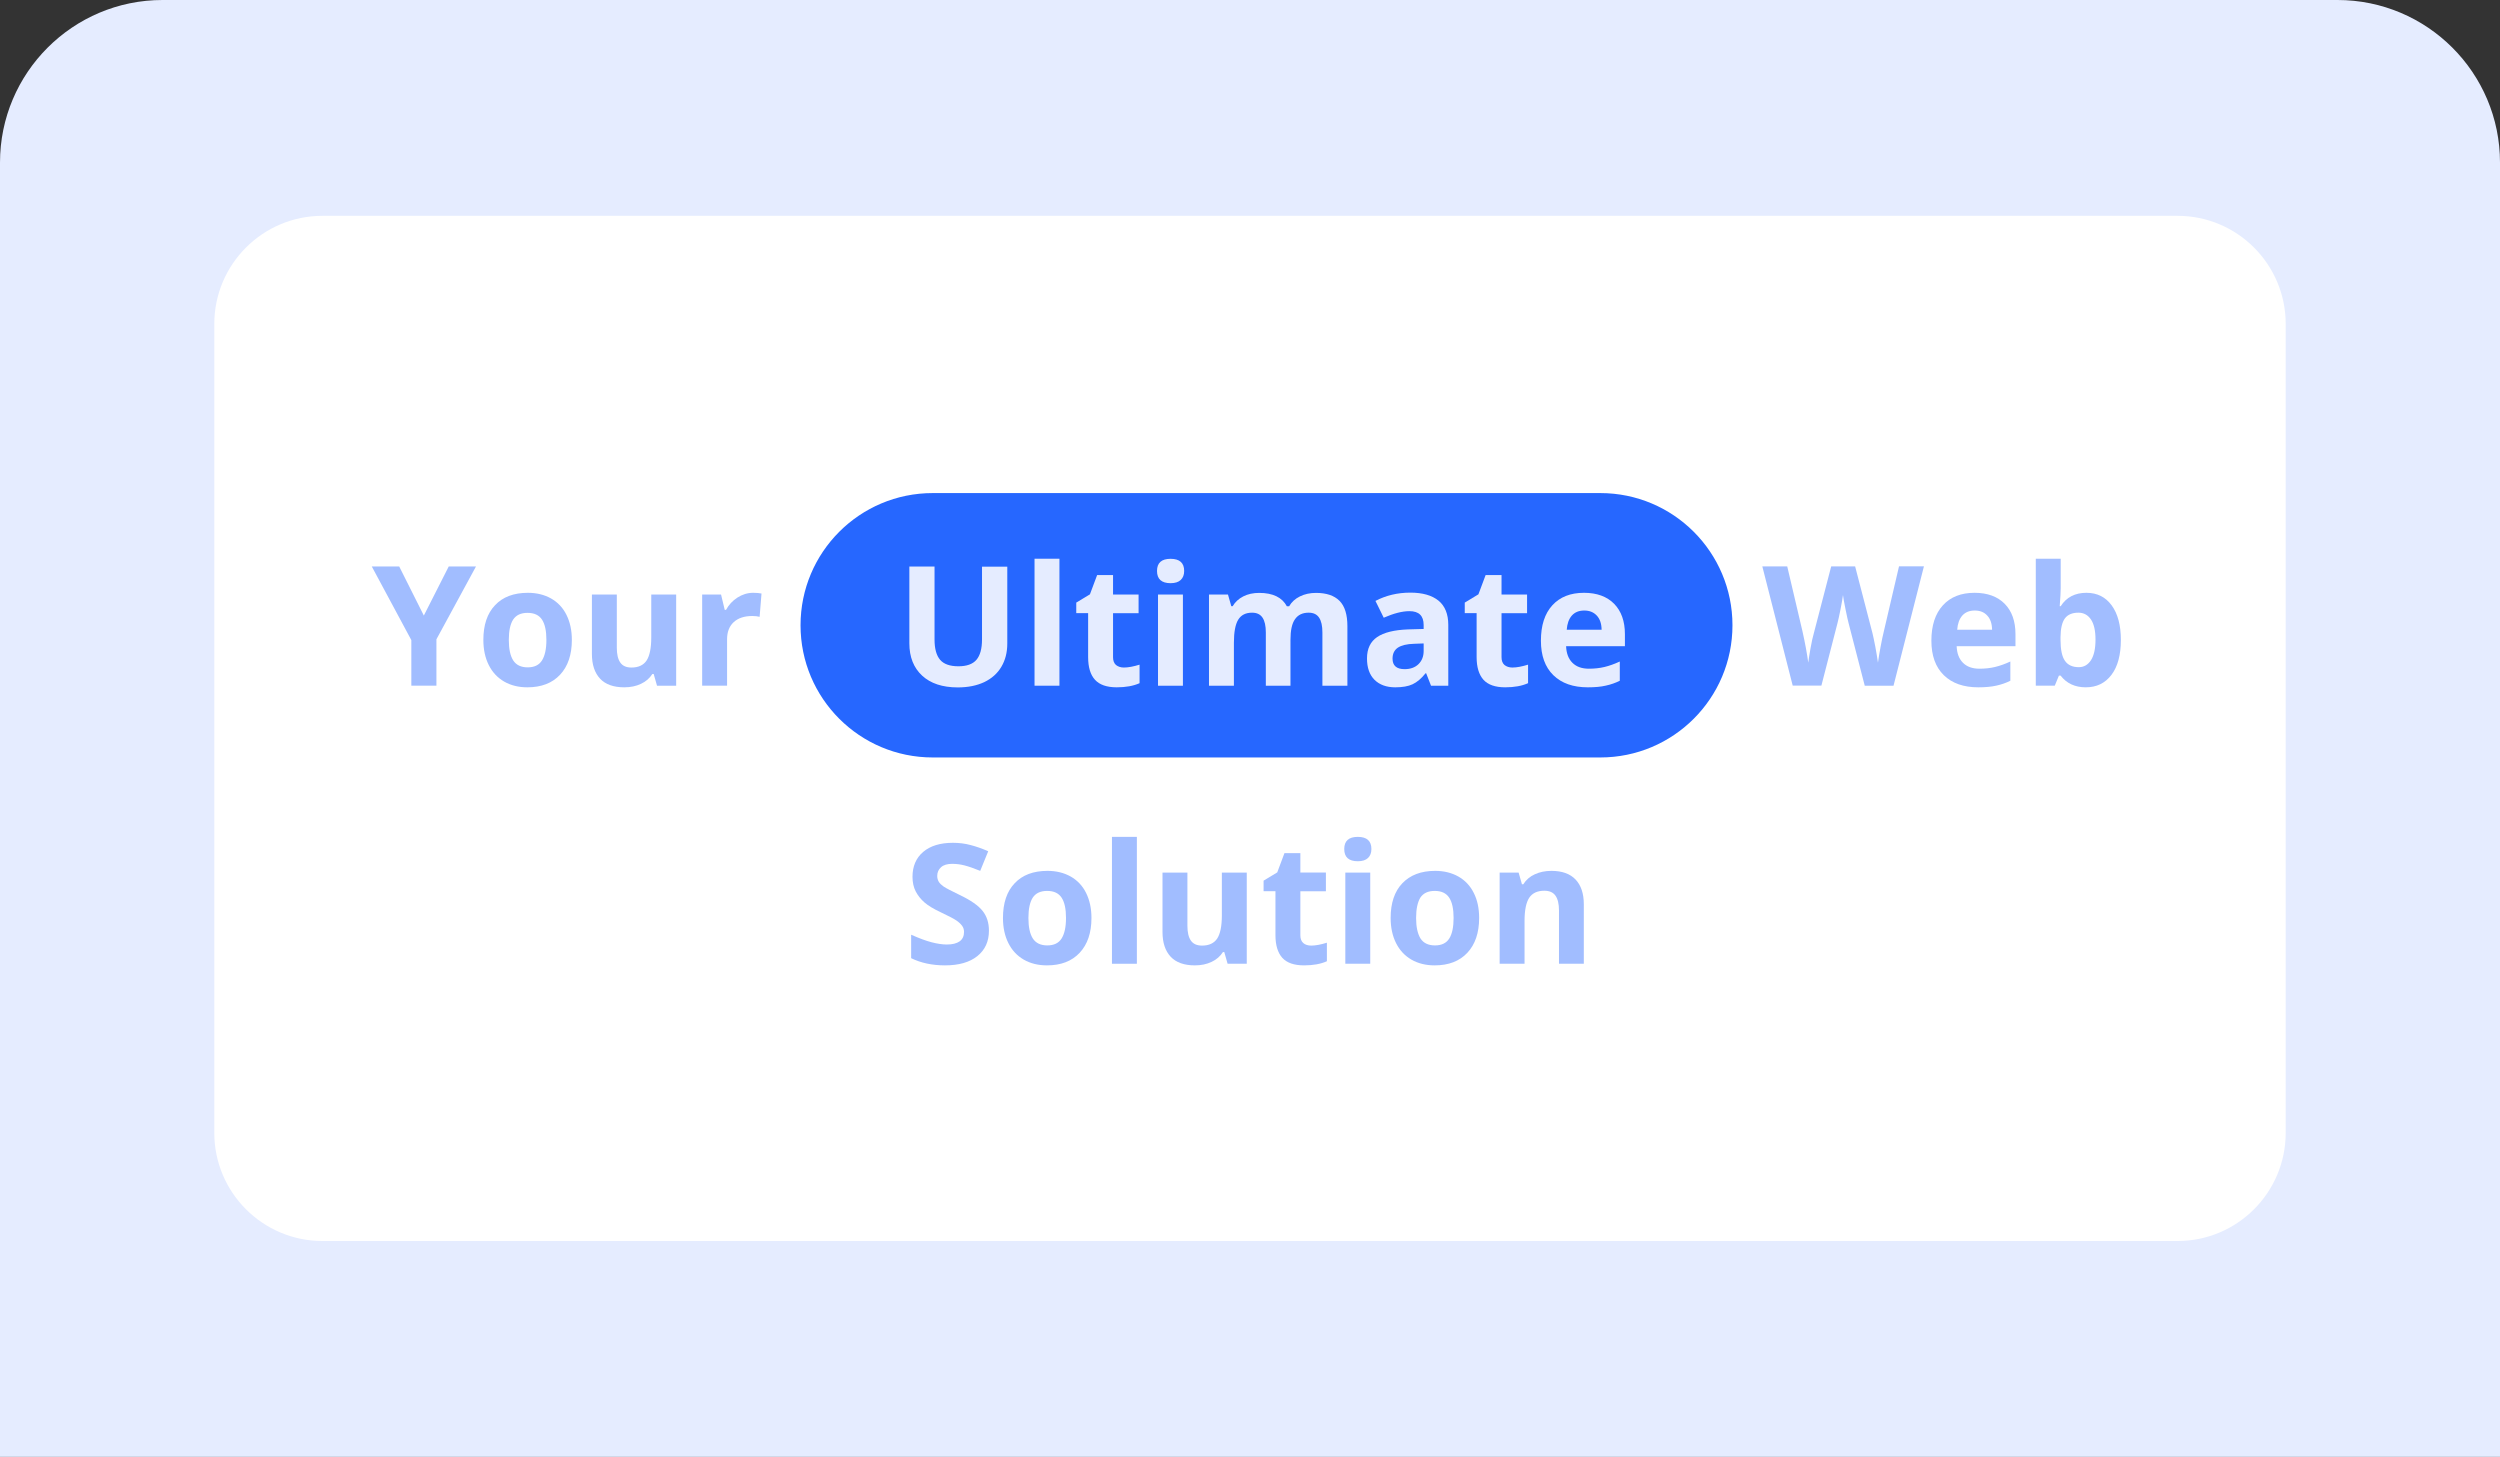 <?xml version="1.0" encoding="utf-8"?>
<!-- Generator: Adobe Illustrator 28.0.0, SVG Export Plug-In . SVG Version: 6.00 Build 0)  -->
<svg version="1.1" id="Layer_1" xmlns="http://www.w3.org/2000/svg" xmlns:xlink="http://www.w3.org/1999/xlink" x="0px" y="0px"
	 viewBox="0 0 278 162" style="enable-background:new 0 0 278 162;" xml:space="preserve">
<rect x="0" y="0" width="278" height="162" fill="#333333" stroke="none"/>
<style type="text/css">
	.st0{fill:#E5ECFF;}
	.st1{fill:#FFFFFF;}
	.st2{fill:#2667FF;}
	.st3{enable-background:new    ;}
	.st4{fill:#A1BDFF;}
</style>
<path class="st0" d="M18.08,0h241.84C269.9,0,278,8.1,278,18.08V162H0V18.08C0,8.1,8.1,0,18.08,0z"/>
<path class="st1" d="M35.86,24h206.28c6.64,0,12.03,5.39,12.03,12.03v89.94c0,6.64-5.39,12.03-12.03,12.03H35.86
	c-6.64,0-12.03-5.39-12.03-12.03V36.03C23.83,29.39,29.22,24,35.86,24z"/>
<path class="st2" d="M177.95,84.23h-74.23c-8.12,0-14.7-6.58-14.7-14.7l0,0c0-8.12,6.58-14.7,14.7-14.7h74.23
	c8.12,0,14.7,6.58,14.7,14.7l0,0C192.65,77.65,186.07,84.23,177.95,84.23z"/>
<g>
	<g class="st3">
		<path class="st4" d="M47.13,68.45l2.77-5.46h3.03l-4.4,8.1v5.16h-2.79v-5.07l-4.4-8.19h3.05L47.13,68.45z"/>
		<path class="st4" d="M63.59,71.16c0,1.65-0.44,2.94-1.31,3.87c-0.87,0.93-2.08,1.4-3.64,1.4c-0.97,0-1.83-0.21-2.58-0.64
			c-0.74-0.43-1.31-1.04-1.71-1.84c-0.4-0.8-0.6-1.73-0.6-2.79c0-1.66,0.43-2.95,1.3-3.86c0.86-0.92,2.08-1.38,3.65-1.38
			c0.97,0,1.83,0.21,2.58,0.63c0.74,0.42,1.32,1.03,1.71,1.82C63.39,69.17,63.59,70.1,63.59,71.16z M56.58,71.16
			c0,1,0.16,1.76,0.49,2.28c0.33,0.51,0.87,0.77,1.61,0.77c0.74,0,1.27-0.26,1.59-0.77c0.32-0.51,0.49-1.27,0.49-2.28
			c0-1-0.16-1.76-0.49-2.26s-0.86-0.75-1.61-0.75c-0.74,0-1.27,0.25-1.6,0.75C56.74,69.4,56.58,70.15,56.58,71.16z"/>
		<path class="st4" d="M73.06,76.25l-0.37-1.3h-0.15c-0.3,0.47-0.72,0.84-1.26,1.09c-0.54,0.26-1.16,0.39-1.86,0.39
			c-1.19,0-2.09-0.32-2.69-0.96c-0.6-0.64-0.91-1.56-0.91-2.75v-6.61h2.77v5.92c0,0.73,0.13,1.28,0.39,1.65
			c0.26,0.37,0.67,0.55,1.24,0.55c0.77,0,1.33-0.26,1.68-0.78c0.34-0.52,0.52-1.37,0.52-2.57v-4.77h2.77v10.14H73.06z"/>
		<path class="st4" d="M83.75,65.92c0.38,0,0.69,0.03,0.93,0.08l-0.21,2.59c-0.22-0.06-0.5-0.09-0.82-0.09
			c-0.88,0-1.57,0.23-2.06,0.68c-0.49,0.45-0.74,1.09-0.74,1.91v5.16h-2.77V66.11h2.1l0.41,1.71h0.14c0.31-0.57,0.74-1.03,1.27-1.37
			S83.12,65.92,83.75,65.92z"/>
		<path class="st0" d="M112.01,62.99v8.58c0,0.98-0.22,1.84-0.66,2.58c-0.44,0.74-1.07,1.3-1.9,1.7c-0.83,0.39-1.81,0.59-2.94,0.59
			c-1.71,0-3.03-0.44-3.97-1.31c-0.94-0.87-1.42-2.07-1.42-3.59v-8.54h2.8v8.12c0,1.02,0.21,1.77,0.62,2.25s1.09,0.72,2.04,0.72
			c0.92,0,1.59-0.24,2-0.72c0.41-0.48,0.62-1.23,0.62-2.26v-8.1H112.01z"/>
		<path class="st0" d="M117.81,76.25h-2.77V62.13h2.77V76.25z"/>
		<path class="st0" d="M124.98,74.23c0.48,0,1.06-0.11,1.74-0.32v2.06c-0.69,0.31-1.54,0.46-2.54,0.46c-1.11,0-1.91-0.28-2.42-0.84
			c-0.51-0.56-0.76-1.4-0.76-2.52v-4.89h-1.32v-1.17l1.52-0.92l0.8-2.14h1.77v2.16h2.84v2.08h-2.84v4.89c0,0.39,0.11,0.68,0.33,0.87
			C124.33,74.13,124.62,74.23,124.98,74.23z"/>
		<path class="st0" d="M128.66,63.49c0-0.9,0.5-1.35,1.51-1.35c1,0,1.51,0.45,1.51,1.35c0,0.43-0.13,0.76-0.38,1
			c-0.25,0.24-0.63,0.36-1.13,0.36C129.16,64.85,128.66,64.39,128.66,63.49z M131.54,76.25h-2.77V66.11h2.77V76.25z"/>
		<path class="st0" d="M143.53,76.25h-2.77v-5.92c0-0.73-0.12-1.28-0.37-1.65c-0.25-0.37-0.63-0.55-1.16-0.55
			c-0.71,0-1.22,0.26-1.54,0.78c-0.32,0.52-0.48,1.38-0.48,2.57v4.77h-2.77V66.11h2.11l0.37,1.3h0.15c0.27-0.46,0.67-0.83,1.18-1.09
			c0.51-0.26,1.1-0.39,1.77-0.39c1.52,0,2.55,0.5,3.08,1.49h0.25c0.27-0.47,0.67-0.84,1.2-1.1c0.53-0.26,1.13-0.39,1.79-0.39
			c1.15,0,2.02,0.29,2.61,0.88s0.88,1.53,0.88,2.83v6.61h-2.78v-5.92c0-0.73-0.12-1.28-0.37-1.65c-0.25-0.37-0.63-0.55-1.16-0.55
			c-0.68,0-1.18,0.24-1.52,0.73c-0.34,0.48-0.5,1.25-0.5,2.3V76.25z"/>
		<path class="st0" d="M159.13,76.25l-0.54-1.38h-0.07c-0.47,0.59-0.95,0.99-1.44,1.22c-0.49,0.23-1.14,0.34-1.93,0.34
			c-0.97,0-1.74-0.28-2.3-0.83c-0.56-0.56-0.84-1.35-0.84-2.38c0-1.08,0.38-1.87,1.13-2.38c0.75-0.51,1.89-0.79,3.41-0.85l1.76-0.05
			v-0.44c0-1.03-0.53-1.54-1.58-1.54c-0.81,0-1.76,0.25-2.86,0.73l-0.92-1.87c1.17-0.61,2.46-0.92,3.88-0.92
			c1.36,0,2.4,0.3,3.13,0.89c0.72,0.59,1.09,1.49,1.09,2.7v6.76H159.13z M158.31,71.55l-1.07,0.04c-0.8,0.02-1.4,0.17-1.8,0.43
			c-0.39,0.27-0.59,0.67-0.59,1.22c0,0.78,0.45,1.17,1.34,1.17c0.64,0,1.15-0.18,1.54-0.55c0.38-0.37,0.58-0.86,0.58-1.47V71.55z"/>
		<path class="st0" d="M168.18,74.23c0.48,0,1.06-0.11,1.74-0.32v2.06c-0.69,0.31-1.54,0.46-2.54,0.46c-1.11,0-1.91-0.28-2.42-0.84
			c-0.5-0.56-0.76-1.4-0.76-2.52v-4.89h-1.32v-1.17l1.52-0.92l0.8-2.14h1.77v2.16h2.84v2.08h-2.84v4.89c0,0.39,0.11,0.68,0.33,0.87
			C167.53,74.13,167.82,74.23,168.18,74.23z"/>
		<path class="st0" d="M176.56,76.43c-1.63,0-2.91-0.45-3.83-1.35s-1.38-2.18-1.38-3.83c0-1.7,0.42-3.01,1.27-3.94
			s2.02-1.39,3.52-1.39c1.43,0,2.55,0.41,3.35,1.22c0.8,0.82,1.2,1.94,1.2,3.38v1.34h-6.54c0.03,0.79,0.26,1.4,0.7,1.84
			s1.05,0.66,1.83,0.66c0.61,0,1.19-0.06,1.73-0.19s1.11-0.33,1.71-0.61v2.14c-0.48,0.24-1,0.42-1.55,0.54
			C178.03,76.37,177.36,76.43,176.56,76.43z M176.17,67.89c-0.59,0-1.05,0.19-1.38,0.56c-0.33,0.37-0.52,0.9-0.57,1.58h3.88
			c-0.01-0.68-0.19-1.21-0.54-1.58S176.76,67.89,176.17,67.89z"/>
		<path class="st4" d="M210.56,76.25h-3.2l-1.8-6.97c-0.07-0.25-0.18-0.76-0.34-1.54s-0.25-1.3-0.28-1.57
			c-0.04,0.33-0.13,0.85-0.27,1.57c-0.14,0.72-0.26,1.24-0.34,1.55l-1.79,6.95h-3.19l-3.38-13.26h2.77l1.7,7.24
			c0.3,1.34,0.51,2.5,0.64,3.47c0.04-0.34,0.12-0.88,0.25-1.6c0.13-0.72,0.25-1.28,0.37-1.68l1.93-7.43h2.66l1.93,7.43
			c0.08,0.33,0.19,0.84,0.32,1.52s0.22,1.27,0.29,1.76c0.06-0.47,0.16-1.06,0.29-1.76c0.13-0.7,0.25-1.27,0.36-1.71l1.69-7.24h2.77
			L210.56,76.25z"/>
		<path class="st4" d="M219.98,76.43c-1.63,0-2.91-0.45-3.83-1.35c-0.92-0.9-1.38-2.18-1.38-3.83c0-1.7,0.43-3.01,1.28-3.94
			s2.02-1.39,3.52-1.39c1.43,0,2.55,0.41,3.35,1.22s1.2,1.94,1.2,3.38v1.34h-6.54c0.03,0.79,0.26,1.4,0.7,1.84s1.05,0.66,1.83,0.66
			c0.61,0,1.19-0.06,1.73-0.19c0.54-0.13,1.11-0.33,1.71-0.61v2.14c-0.48,0.24-1,0.42-1.55,0.54
			C221.44,76.37,220.77,76.43,219.98,76.43z M219.59,67.89c-0.59,0-1.05,0.19-1.38,0.56s-0.52,0.9-0.57,1.58h3.88
			c-0.01-0.68-0.19-1.21-0.54-1.58C220.64,68.07,220.17,67.89,219.59,67.89z"/>
		<path class="st4" d="M232.01,65.92c1.2,0,2.13,0.47,2.81,1.4c0.68,0.93,1.02,2.21,1.02,3.84c0,1.67-0.35,2.97-1.05,3.89
			c-0.7,0.92-1.65,1.38-2.85,1.38c-1.19,0-2.13-0.43-2.8-1.3h-0.19l-0.46,1.12h-2.11V62.13h2.77v3.28c0,0.42-0.04,1.09-0.11,2h0.11
			C229.78,66.42,230.74,65.92,232.01,65.92z M231.12,68.13c-0.68,0-1.18,0.21-1.5,0.63c-0.31,0.42-0.48,1.11-0.49,2.08v0.3
			c0,1.09,0.16,1.87,0.49,2.34c0.32,0.47,0.84,0.71,1.54,0.71c0.57,0,1.02-0.26,1.36-0.78c0.33-0.52,0.5-1.28,0.5-2.28
			s-0.17-1.75-0.51-2.25C232.17,68.38,231.7,68.13,231.12,68.13z"/>
	</g>
</g>
<g>
	<path class="st4" d="M109.97,103.49c0,1.2-0.43,2.14-1.29,2.83s-2.06,1.03-3.6,1.03c-1.42,0-2.67-0.27-3.76-0.8v-2.61
		c0.9,0.4,1.65,0.68,2.27,0.84c0.62,0.16,1.19,0.25,1.7,0.25c0.62,0,1.09-0.12,1.42-0.35c0.33-0.24,0.49-0.59,0.49-1.05
		c0-0.26-0.07-0.49-0.22-0.69c-0.15-0.2-0.36-0.4-0.64-0.59c-0.28-0.19-0.85-0.49-1.72-0.9c-0.81-0.38-1.42-0.75-1.82-1.1
		s-0.73-0.76-0.97-1.22s-0.36-1.01-0.36-1.63c0-1.17,0.4-2.1,1.19-2.77c0.79-0.67,1.89-1.01,3.3-1.01c0.69,0,1.35,0.08,1.97,0.25
		c0.63,0.16,1.28,0.39,1.96,0.69L109,96.84c-0.71-0.29-1.29-0.49-1.76-0.61c-0.46-0.12-0.92-0.17-1.37-0.17
		c-0.53,0-0.94,0.12-1.22,0.37s-0.43,0.57-0.43,0.97c0,0.25,0.06,0.46,0.17,0.65s0.3,0.36,0.55,0.54c0.25,0.17,0.85,0.48,1.78,0.93
		c1.24,0.59,2.09,1.19,2.55,1.78C109.74,101.89,109.97,102.62,109.97,103.49z"/>
	<path class="st4" d="M121.37,102.08c0,1.65-0.44,2.94-1.31,3.87c-0.87,0.93-2.08,1.4-3.64,1.4c-0.97,0-1.83-0.21-2.58-0.64
		c-0.74-0.43-1.31-1.04-1.71-1.84c-0.4-0.8-0.6-1.73-0.6-2.79c0-1.66,0.43-2.95,1.3-3.86c0.86-0.92,2.08-1.38,3.65-1.38
		c0.97,0,1.83,0.21,2.58,0.63c0.74,0.42,1.32,1.03,1.71,1.82C121.17,100.09,121.37,101.02,121.37,102.08z M114.36,102.08
		c0,1,0.16,1.76,0.49,2.28c0.33,0.51,0.87,0.77,1.61,0.77c0.74,0,1.27-0.26,1.59-0.77c0.32-0.51,0.49-1.27,0.49-2.28
		c0-1-0.16-1.76-0.49-2.26s-0.86-0.75-1.61-0.75c-0.74,0-1.27,0.25-1.6,0.75C114.52,100.32,114.36,101.07,114.36,102.08z"/>
	<path class="st4" d="M126.42,107.17h-2.77V93.06h2.77V107.17z"/>
	<path class="st4" d="M136.51,107.17l-0.37-1.3h-0.15c-0.3,0.47-0.72,0.84-1.26,1.09c-0.54,0.26-1.16,0.39-1.86,0.39
		c-1.19,0-2.09-0.32-2.69-0.96c-0.6-0.64-0.91-1.56-0.91-2.75v-6.61h2.77v5.92c0,0.73,0.13,1.28,0.39,1.65
		c0.26,0.37,0.67,0.55,1.24,0.55c0.77,0,1.33-0.26,1.68-0.78c0.34-0.52,0.52-1.37,0.52-2.57v-4.77h2.77v10.14H136.51z"/>
	<path class="st4" d="M145.81,105.15c0.48,0,1.06-0.11,1.74-0.32v2.06c-0.69,0.31-1.54,0.46-2.54,0.46c-1.11,0-1.91-0.28-2.42-0.84
		c-0.5-0.56-0.76-1.4-0.76-2.52v-4.89h-1.32v-1.17l1.52-0.92l0.8-2.14h1.77v2.16h2.84v2.08h-2.84V104c0,0.39,0.11,0.68,0.33,0.87
		C145.15,105.06,145.45,105.15,145.81,105.15z"/>
	<path class="st4" d="M149.48,94.41c0-0.9,0.5-1.35,1.51-1.35c1,0,1.51,0.45,1.51,1.35c0,0.43-0.13,0.76-0.38,1
		c-0.25,0.24-0.63,0.36-1.13,0.36C149.98,95.77,149.48,95.32,149.48,94.41z M152.37,107.17h-2.77V97.03h2.77V107.17z"/>
	<path class="st4" d="M164.48,102.08c0,1.65-0.44,2.94-1.31,3.87c-0.87,0.93-2.08,1.4-3.64,1.4c-0.97,0-1.83-0.21-2.58-0.64
		c-0.74-0.43-1.31-1.04-1.71-1.84c-0.4-0.8-0.6-1.73-0.6-2.79c0-1.66,0.43-2.95,1.3-3.86s2.08-1.38,3.65-1.38
		c0.97,0,1.83,0.21,2.58,0.63c0.74,0.42,1.32,1.03,1.71,1.82C164.29,100.09,164.48,101.02,164.48,102.08z M157.47,102.08
		c0,1,0.17,1.76,0.49,2.28c0.33,0.51,0.87,0.77,1.61,0.77c0.74,0,1.27-0.26,1.59-0.77c0.32-0.51,0.48-1.27,0.48-2.28
		c0-1-0.16-1.76-0.49-2.26s-0.86-0.75-1.61-0.75c-0.74,0-1.27,0.25-1.6,0.75C157.64,100.32,157.47,101.07,157.47,102.08z"/>
	<path class="st4" d="M176.13,107.17h-2.77v-5.92c0-0.73-0.13-1.28-0.39-1.65c-0.26-0.37-0.67-0.55-1.24-0.55
		c-0.77,0-1.33,0.26-1.68,0.78c-0.34,0.52-0.52,1.37-0.52,2.57v4.77h-2.77V97.03h2.11l0.37,1.3h0.15c0.31-0.49,0.73-0.86,1.28-1.11
		c0.54-0.25,1.16-0.38,1.85-0.38c1.18,0,2.07,0.32,2.68,0.96s0.92,1.56,0.92,2.76V107.17z"/>
</g>
</svg>
